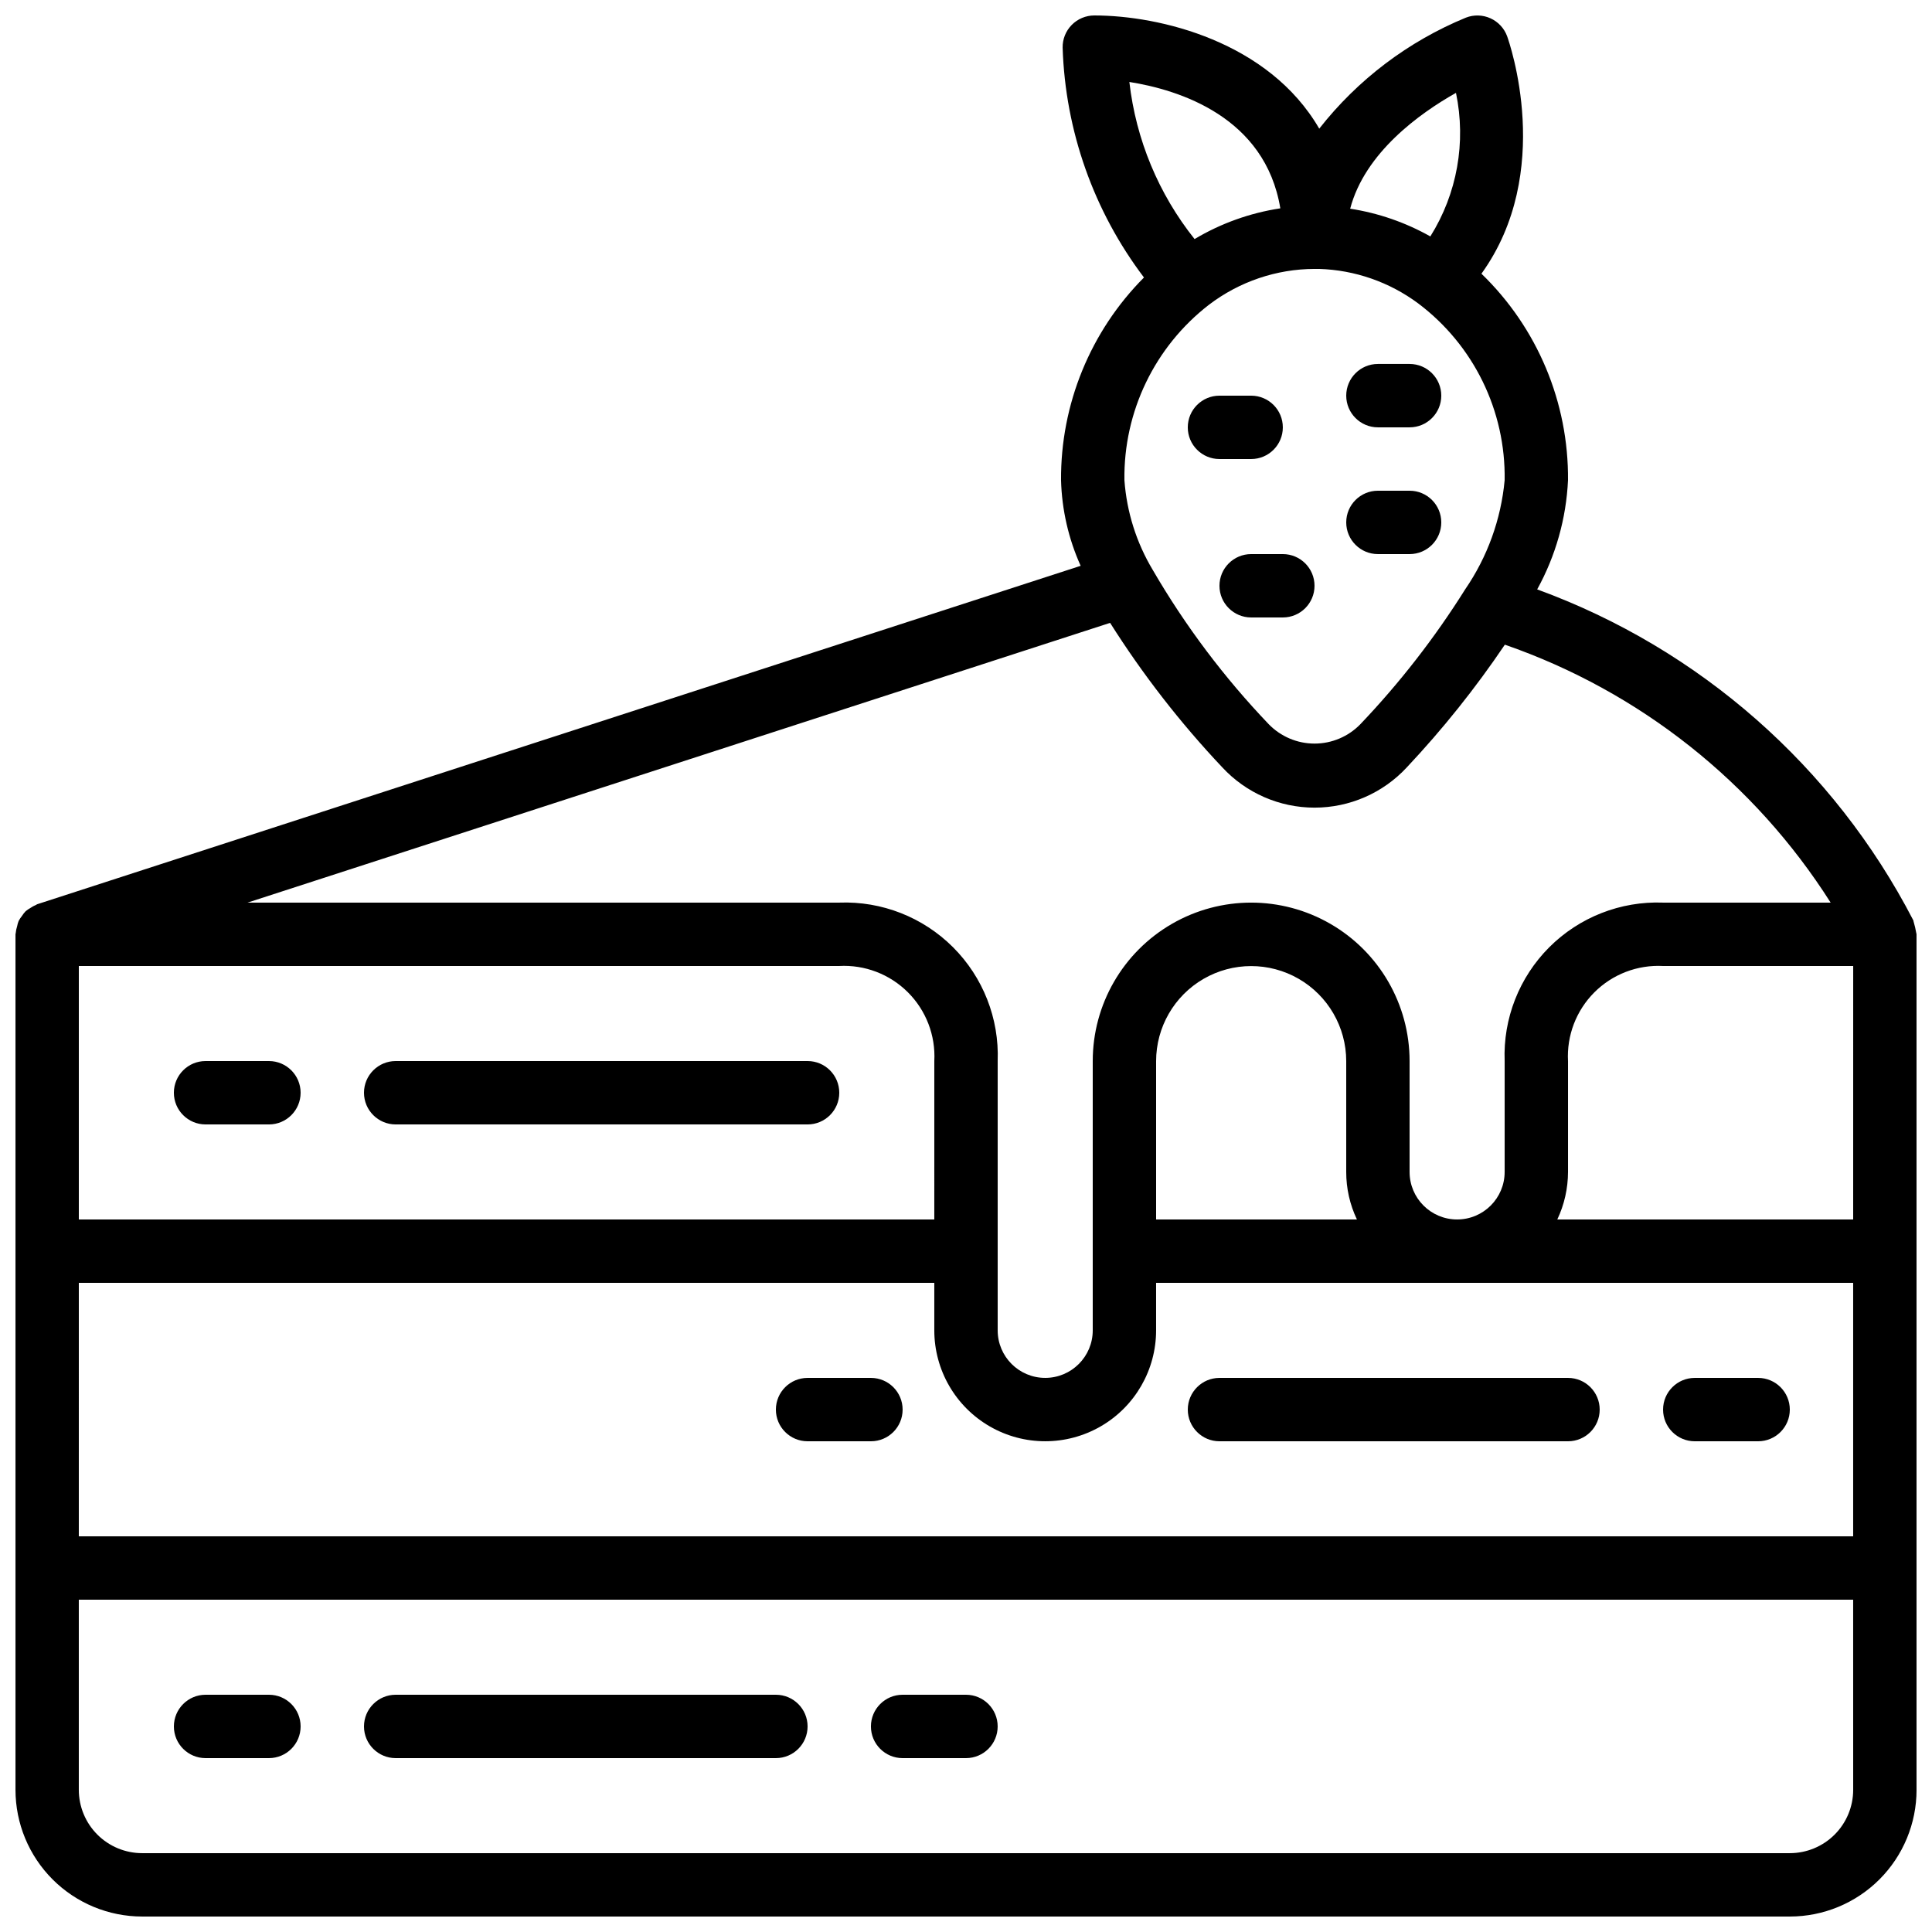 <?xml version="1.0" encoding="UTF-8"?>
<!-- Uploaded to: SVG Repo, www.svgrepo.com, Generator: SVG Repo Mixer Tools -->
<svg width="800px" height="800px" version="1.1" viewBox="144 144 512 512" xmlns="http://www.w3.org/2000/svg">
 <defs>
  <clipPath id="a">
   <path d="m148.09 148.09h503.81v503.81h-503.81z"/>
  </clipPath>
 </defs>
 <g clip-path="url(#a)">
  <path d="m651.85 391.35c-0.188-1.098-0.445-2.184-0.762-3.25 0-0.082 0-0.176-0.066-0.25v-0.004c-21.062-40.672-56.629-71.953-99.656-87.652 4.902-8.891 7.695-18.781 8.172-28.922 0.18-20.617-8.113-40.41-22.941-54.738 19.422-26.953 7.391-61.297 6.816-62.91l0.004 0.004c-0.773-2.121-2.363-3.84-4.418-4.773-2.055-0.934-4.394-1.004-6.5-0.191-15.289 6.285-28.688 16.426-38.887 29.43-13.383-23.09-42.285-30-59.609-30-2.246 0-4.402 0.902-5.981 2.504-1.578 1.602-2.449 3.769-2.414 6.019 0.703 22.047 8.234 43.332 21.555 60.918-14.199 14.266-22.109 33.613-21.977 53.738 0.215 7.828 1.98 15.535 5.199 22.672l-276.49 89.672c-0.117 0-0.191 0.133-0.312 0.176h0.004c-0.547 0.219-1.07 0.5-1.555 0.84-0.434 0.242-0.844 0.523-1.227 0.84-0.371 0.379-0.699 0.801-0.98 1.25-0.34 0.422-0.641 0.875-0.891 1.352-0.18 0.461-0.312 0.934-0.402 1.418-0.188 0.57-0.309 1.16-0.363 1.758 0 0.125-0.066 0.227-0.066 0.352v226.71c0 8.906 3.539 17.449 9.84 23.75 6.297 6.297 14.84 9.836 23.746 9.836h436.63c8.906 0 17.449-3.539 23.75-9.836 6.297-6.301 9.836-14.844 9.836-23.75v-226.71c0-0.094-0.051-0.16-0.051-0.25zm-260.25 75.82h-226.71v-67.172h201.47c6.793-0.375 13.426 2.16 18.238 6.965 4.816 4.805 7.363 11.43 7.004 18.223zm-226.71 16.793h226.71v12.598c0 10.5 5.602 20.203 14.695 25.449 9.094 5.25 20.297 5.25 29.387 0 9.094-5.246 14.695-14.949 14.695-25.449v-12.598h184.73v67.176h-470.22zm338.71-16.793h-53.219v-41.934c-0.008-9 4.785-17.32 12.574-21.828 7.789-4.508 17.391-4.516 25.191-0.023 7.797 4.492 12.605 12.801 12.617 21.801v29.391c-0.008 4.356 0.961 8.66 2.836 12.594zm131.51 0h-78.41c1.863-3.938 2.832-8.238 2.84-12.594v-29.34c-0.371-6.793 2.16-13.422 6.965-18.238 4.805-4.812 11.43-7.359 18.227-7h50.383zm-5.981-83.969h-44.398c-11.262-0.426-22.191 3.863-30.16 11.828-7.965 7.969-12.254 18.898-11.824 30.156v29.391c0 6.957-5.641 12.594-12.598 12.594-6.957 0-12.594-5.637-12.594-12.594v-29.391c0-14.996-8.004-28.859-20.992-36.359-12.992-7.5-28.996-7.5-41.984 0s-20.992 21.363-20.992 36.359v71.375c0 6.957-5.641 12.594-12.594 12.594-6.957 0-12.598-5.637-12.598-12.594v-71.375c0.426-11.258-3.859-22.188-11.828-30.156-7.965-7.965-18.895-12.254-30.156-11.828h-156.81l228.59-74.137v0.004c8.648 13.688 18.605 26.508 29.723 38.281 6.309 6.812 15.172 10.684 24.457 10.684 9.285 0 18.148-3.871 24.457-10.684 9.516-10.121 18.203-20.988 25.973-32.504 35.676 12.371 66.109 36.469 86.336 68.355zm-99.281-214.59c2.738 13.082 0.305 26.719-6.793 38.043-6.582-3.707-13.777-6.195-21.246-7.348 3.898-14.852 18.426-25.281 28.039-30.695zm-46.551 30.598c-8.031 1.219-15.75 3.984-22.723 8.145-9.555-11.98-15.543-26.406-17.281-41.633 13.184 2.09 35.988 9.238 40.004 33.488zm-18.895 25.543c8.039-6.125 17.855-9.457 27.961-9.488h1.184c9.504 0.285 18.688 3.484 26.316 9.16 14.684 11.055 23.191 28.469 22.883 46.844-0.965 10.375-4.566 20.332-10.465 28.922-8.035 12.809-17.336 24.777-27.766 35.727-3.188 3.285-7.57 5.141-12.148 5.141-4.578 0-8.957-1.855-12.145-5.141-11.82-12.367-22.137-26.09-30.734-40.883-4.328-7.223-6.898-15.363-7.504-23.766-0.27-18.168 8.039-35.406 22.418-46.516zm170.71 393.56c0 4.453-1.77 8.727-4.918 11.875-3.148 3.148-7.422 4.918-11.875 4.918h-436.64c-4.453 0-8.723-1.77-11.875-4.918-3.148-3.148-4.918-7.422-4.918-11.875v-50.383h470.22z"/>
 </g>
 <path d="m198.48 609.92h16.793c4.637 0 8.395-3.758 8.395-8.395 0-4.637-3.758-8.398-8.395-8.398h-16.793c-4.641 0-8.398 3.762-8.398 8.398 0 4.637 3.758 8.395 8.398 8.395z"/>
 <path d="m383.2 609.92h16.797c4.637 0 8.395-3.758 8.395-8.395 0-4.637-3.758-8.398-8.395-8.398h-16.797c-4.637 0-8.395 3.762-8.395 8.398 0 4.637 3.758 8.395 8.395 8.395z"/>
 <path d="m248.86 609.92h100.76c4.637 0 8.398-3.758 8.398-8.395 0-4.637-3.762-8.398-8.398-8.398h-100.76c-4.637 0-8.398 3.762-8.398 8.398 0 4.637 3.762 8.395 8.398 8.395z"/>
 <path d="m215.27 425.19h-16.793c-4.641 0-8.398 3.762-8.398 8.398 0 4.637 3.758 8.398 8.398 8.398h16.793c4.637 0 8.395-3.762 8.395-8.398 0-4.637-3.758-8.398-8.395-8.398z"/>
 <path d="m358.02 425.19h-109.16c-4.637 0-8.398 3.762-8.398 8.398 0 4.637 3.762 8.398 8.398 8.398h109.16c4.637 0 8.395-3.762 8.395-8.398 0-4.637-3.758-8.398-8.395-8.398z"/>
 <path d="m609.92 509.16h-16.793c-4.637 0-8.395 3.762-8.395 8.398 0 4.637 3.758 8.395 8.395 8.395h16.793c4.637 0 8.398-3.758 8.398-8.395 0-4.637-3.762-8.398-8.398-8.398z"/>
 <path d="m374.81 509.16h-16.793c-4.641 0-8.398 3.762-8.398 8.398 0 4.637 3.758 8.395 8.398 8.395h16.793c4.637 0 8.395-3.758 8.395-8.395 0-4.637-3.758-8.398-8.395-8.398z"/>
 <path d="m559.54 509.16h-92.367c-4.637 0-8.395 3.762-8.395 8.398 0 4.637 3.758 8.395 8.395 8.395h92.367c4.637 0 8.395-3.758 8.395-8.395 0-4.637-3.758-8.398-8.395-8.398z"/>
 <path d="m467.17 265.65h8.398c4.637 0 8.395-3.758 8.395-8.395 0-4.641-3.758-8.398-8.395-8.398h-8.398c-4.637 0-8.395 3.758-8.395 8.398 0 4.637 3.758 8.395 8.395 8.395z"/>
 <path d="m509.16 257.25h8.398c4.637 0 8.395-3.762 8.395-8.398s-3.758-8.398-8.395-8.398h-8.398c-4.637 0-8.395 3.762-8.395 8.398s3.758 8.398 8.395 8.398z"/>
 <path d="m509.16 290.84h8.398c4.637 0 8.395-3.758 8.395-8.398 0-4.637-3.758-8.395-8.395-8.395h-8.398c-4.637 0-8.395 3.758-8.395 8.395 0 4.641 3.758 8.398 8.395 8.398z"/>
 <path d="m475.57 290.84c-4.637 0-8.398 3.758-8.398 8.398 0 4.637 3.762 8.395 8.398 8.395h8.398-0.004c4.641 0 8.398-3.758 8.398-8.395 0-4.641-3.758-8.398-8.398-8.398z"/>
</svg>